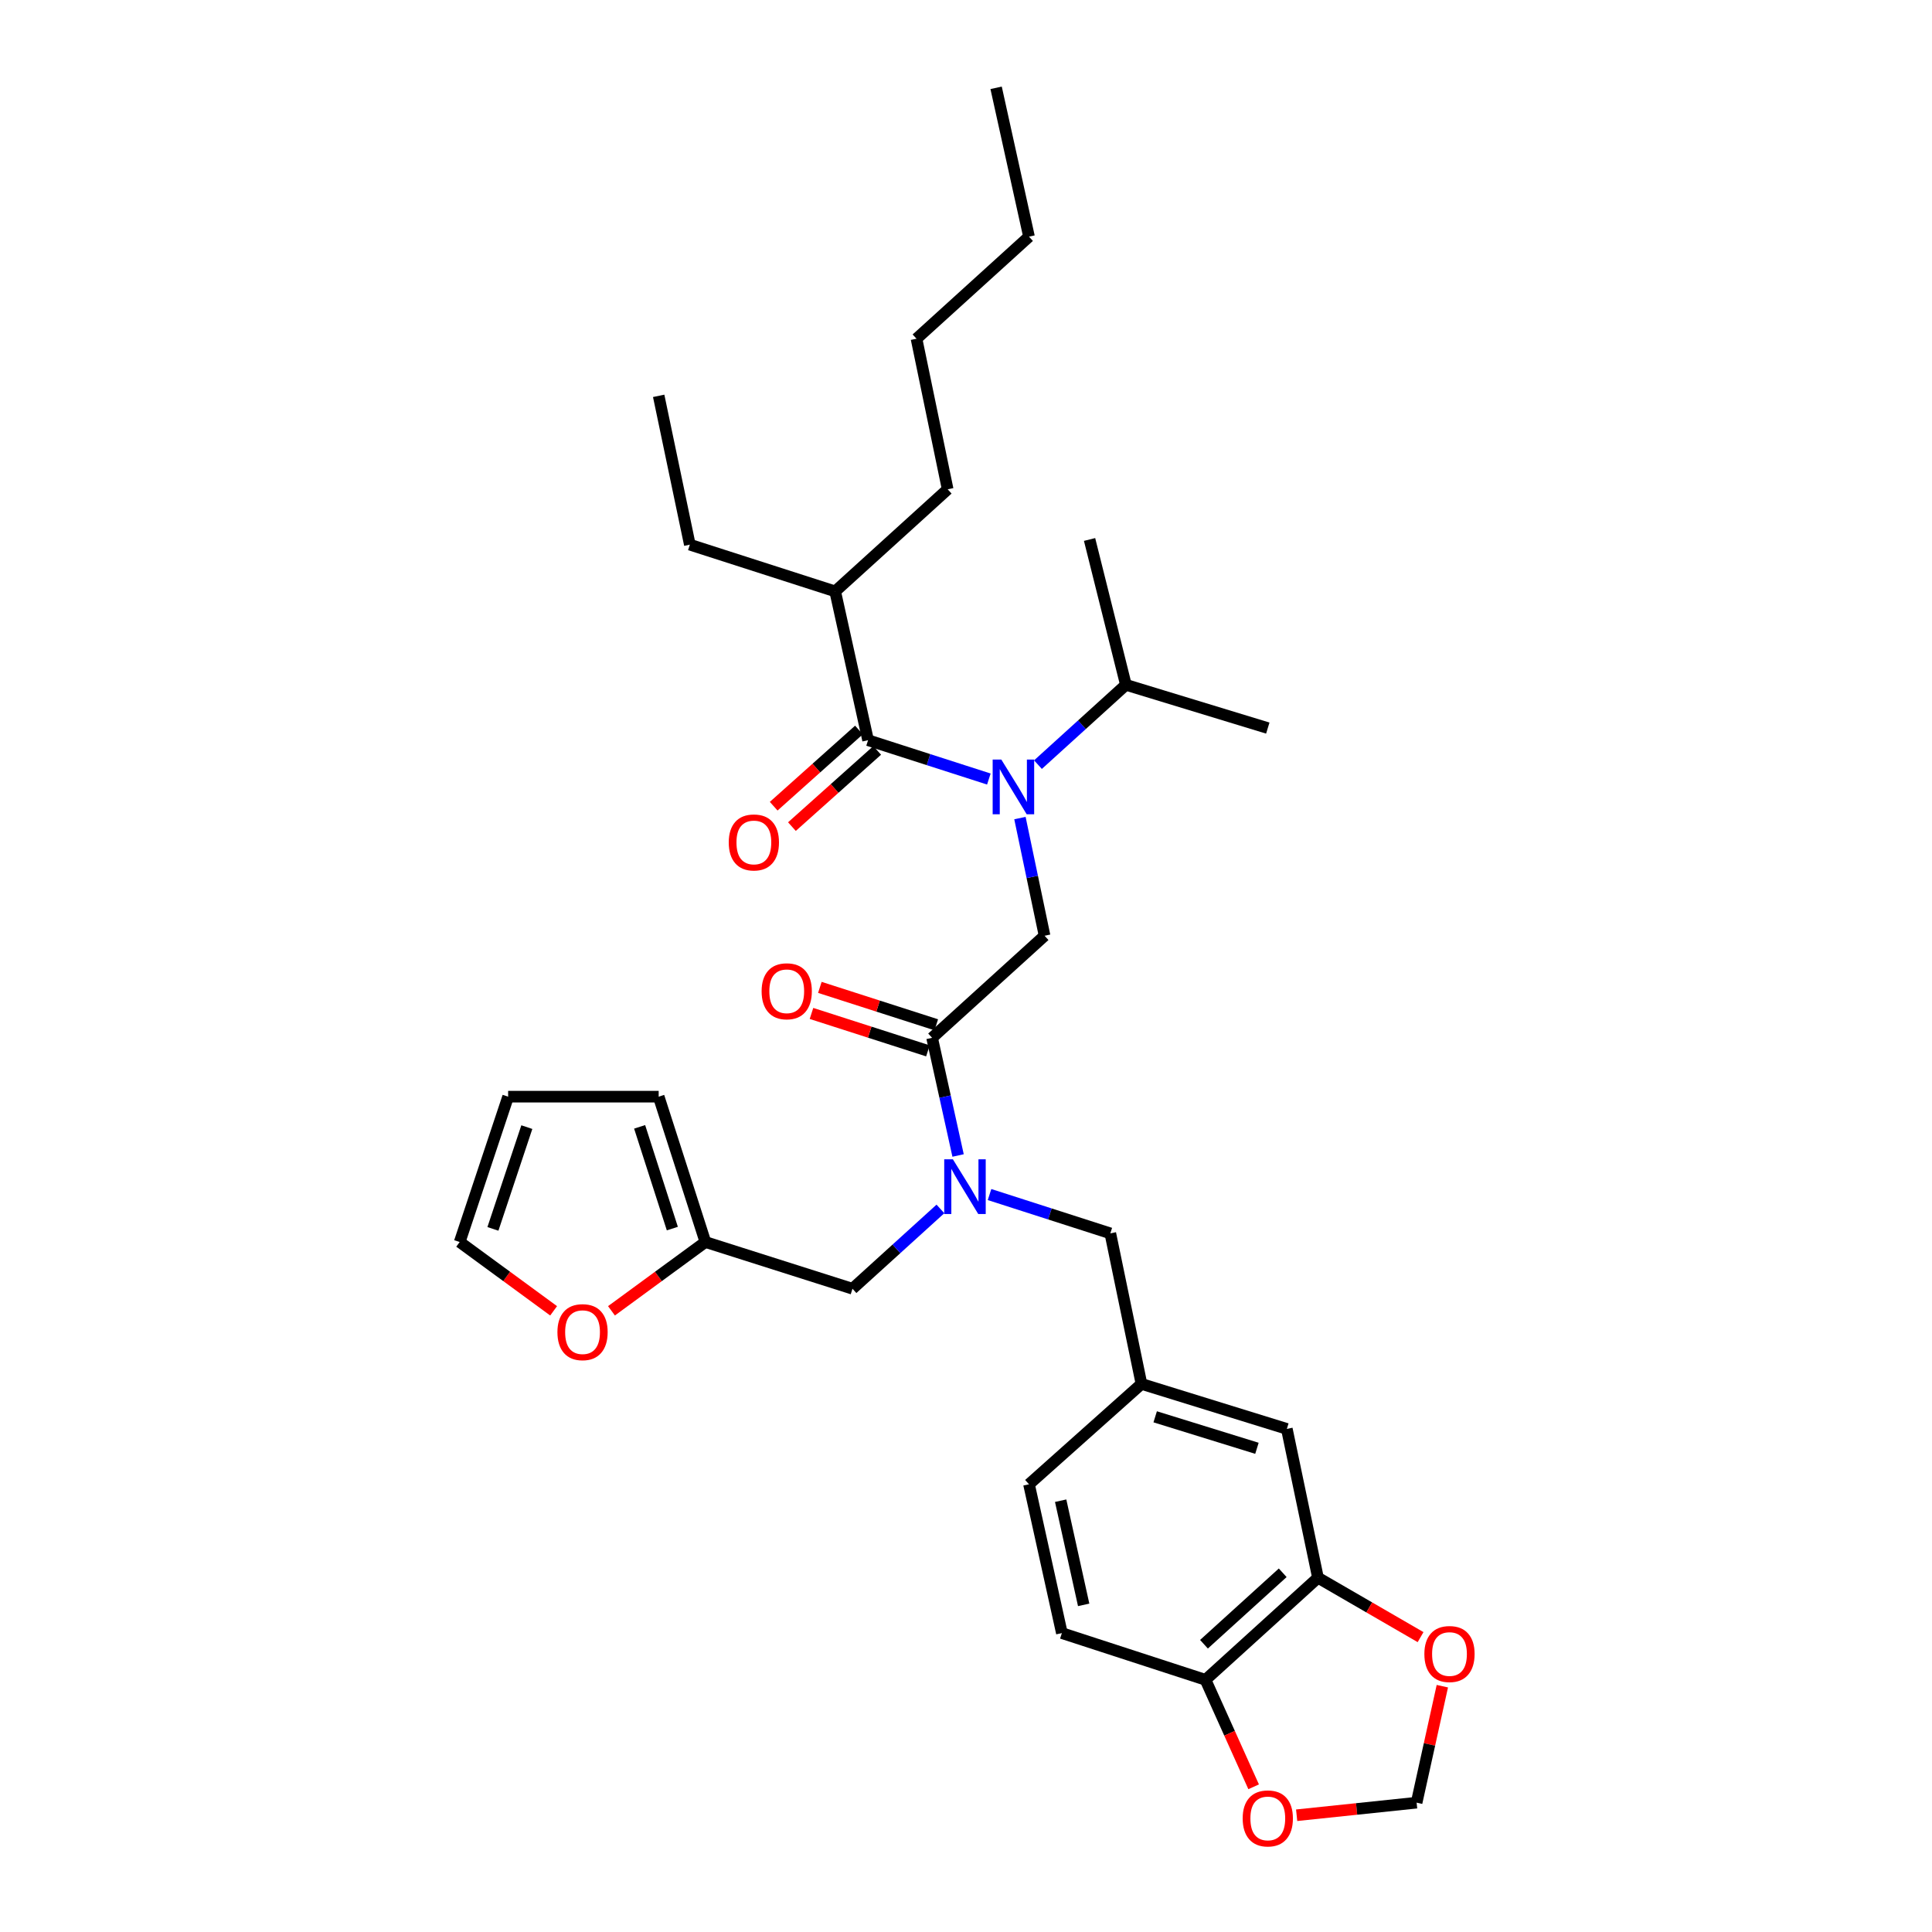 <?xml version='1.0' encoding='iso-8859-1'?>
<svg version='1.1' baseProfile='full'
              xmlns='http://www.w3.org/2000/svg'
                      xmlns:rdkit='http://www.rdkit.org/xml'
                      xmlns:xlink='http://www.w3.org/1999/xlink'
                  xml:space='preserve'
width='1000px' height='1000px' viewBox='0 0 1000 1000'>
<!-- END OF HEADER -->
<rect style='opacity:1.0;fill:#FFFFFF;stroke:none' width='1000' height='1000' x='0' y='0'> </rect>
<path class='bond-0' d='M 432.288,306.1 L 357.056,281.915' style='fill:none;fill-rule:evenodd;stroke:#000000;stroke-width:6px;stroke-linecap:butt;stroke-linejoin:miter;stroke-opacity:1' />
<path class='bond-1' d='M 432.288,306.1 L 490.511,253.251' style='fill:none;fill-rule:evenodd;stroke:#000000;stroke-width:6px;stroke-linecap:butt;stroke-linejoin:miter;stroke-opacity:1' />
<path class='bond-2' d='M 432.288,306.1 L 449.311,383.125' style='fill:none;fill-rule:evenodd;stroke:#000000;stroke-width:6px;stroke-linecap:butt;stroke-linejoin:miter;stroke-opacity:1' />
<path class='bond-3' d='M 482.452,537.177 L 489.178,567.627' style='fill:none;fill-rule:evenodd;stroke:#000000;stroke-width:6px;stroke-linecap:butt;stroke-linejoin:miter;stroke-opacity:1' />
<path class='bond-3' d='M 489.178,567.627 L 495.904,598.078' style='fill:none;fill-rule:evenodd;stroke:#0000FF;stroke-width:6px;stroke-linecap:butt;stroke-linejoin:miter;stroke-opacity:1' />
<path class='bond-4' d='M 482.452,537.177 L 540.668,484.336' style='fill:none;fill-rule:evenodd;stroke:#000000;stroke-width:6px;stroke-linecap:butt;stroke-linejoin:miter;stroke-opacity:1' />
<path class='bond-5' d='M 484.619,530.433 L 454.487,520.751' style='fill:none;fill-rule:evenodd;stroke:#000000;stroke-width:6px;stroke-linecap:butt;stroke-linejoin:miter;stroke-opacity:1' />
<path class='bond-5' d='M 454.487,520.751 L 424.356,511.068' style='fill:none;fill-rule:evenodd;stroke:#FF0000;stroke-width:6px;stroke-linecap:butt;stroke-linejoin:miter;stroke-opacity:1' />
<path class='bond-5' d='M 480.285,543.92 L 450.153,534.238' style='fill:none;fill-rule:evenodd;stroke:#000000;stroke-width:6px;stroke-linecap:butt;stroke-linejoin:miter;stroke-opacity:1' />
<path class='bond-5' d='M 450.153,534.238 L 420.022,524.555' style='fill:none;fill-rule:evenodd;stroke:#FF0000;stroke-width:6px;stroke-linecap:butt;stroke-linejoin:miter;stroke-opacity:1' />
<path class='bond-6' d='M 540.668,484.336 L 534.293,453.887' style='fill:none;fill-rule:evenodd;stroke:#000000;stroke-width:6px;stroke-linecap:butt;stroke-linejoin:miter;stroke-opacity:1' />
<path class='bond-6' d='M 534.293,453.887 L 527.918,423.438' style='fill:none;fill-rule:evenodd;stroke:#0000FF;stroke-width:6px;stroke-linecap:butt;stroke-linejoin:miter;stroke-opacity:1' />
<path class='bond-7' d='M 511.826,403.223 L 480.569,393.174' style='fill:none;fill-rule:evenodd;stroke:#0000FF;stroke-width:6px;stroke-linecap:butt;stroke-linejoin:miter;stroke-opacity:1' />
<path class='bond-7' d='M 480.569,393.174 L 449.311,383.125' style='fill:none;fill-rule:evenodd;stroke:#000000;stroke-width:6px;stroke-linecap:butt;stroke-linejoin:miter;stroke-opacity:1' />
<path class='bond-8' d='M 537.248,395.778 L 560.007,375.12' style='fill:none;fill-rule:evenodd;stroke:#0000FF;stroke-width:6px;stroke-linecap:butt;stroke-linejoin:miter;stroke-opacity:1' />
<path class='bond-8' d='M 560.007,375.12 L 582.766,354.462' style='fill:none;fill-rule:evenodd;stroke:#000000;stroke-width:6px;stroke-linecap:butt;stroke-linejoin:miter;stroke-opacity:1' />
<path class='bond-9' d='M 444.59,377.844 L 422.525,397.568' style='fill:none;fill-rule:evenodd;stroke:#000000;stroke-width:6px;stroke-linecap:butt;stroke-linejoin:miter;stroke-opacity:1' />
<path class='bond-9' d='M 422.525,397.568 L 400.459,417.293' style='fill:none;fill-rule:evenodd;stroke:#FF0000;stroke-width:6px;stroke-linecap:butt;stroke-linejoin:miter;stroke-opacity:1' />
<path class='bond-9' d='M 454.031,388.406 L 431.966,408.13' style='fill:none;fill-rule:evenodd;stroke:#000000;stroke-width:6px;stroke-linecap:butt;stroke-linejoin:miter;stroke-opacity:1' />
<path class='bond-9' d='M 431.966,408.13 L 409.9,427.854' style='fill:none;fill-rule:evenodd;stroke:#FF0000;stroke-width:6px;stroke-linecap:butt;stroke-linejoin:miter;stroke-opacity:1' />
<path class='bond-10' d='M 357.056,281.915 L 340.93,204.889' style='fill:none;fill-rule:evenodd;stroke:#000000;stroke-width:6px;stroke-linecap:butt;stroke-linejoin:miter;stroke-opacity:1' />
<path class='bond-11' d='M 490.511,253.251 L 474.385,175.329' style='fill:none;fill-rule:evenodd;stroke:#000000;stroke-width:6px;stroke-linecap:butt;stroke-linejoin:miter;stroke-opacity:1' />
<path class='bond-12' d='M 582.766,354.462 L 563.956,279.231' style='fill:none;fill-rule:evenodd;stroke:#000000;stroke-width:6px;stroke-linecap:butt;stroke-linejoin:miter;stroke-opacity:1' />
<path class='bond-13' d='M 582.766,354.462 L 656.21,376.853' style='fill:none;fill-rule:evenodd;stroke:#000000;stroke-width:6px;stroke-linecap:butt;stroke-linejoin:miter;stroke-opacity:1' />
<path class='bond-14' d='M 441.244,667.051 L 365.115,642.865' style='fill:none;fill-rule:evenodd;stroke:#000000;stroke-width:6px;stroke-linecap:butt;stroke-linejoin:miter;stroke-opacity:1' />
<path class='bond-15' d='M 441.244,667.051 L 464.003,646.396' style='fill:none;fill-rule:evenodd;stroke:#000000;stroke-width:6px;stroke-linecap:butt;stroke-linejoin:miter;stroke-opacity:1' />
<path class='bond-15' d='M 464.003,646.396 L 486.762,625.741' style='fill:none;fill-rule:evenodd;stroke:#0000FF;stroke-width:6px;stroke-linecap:butt;stroke-linejoin:miter;stroke-opacity:1' />
<path class='bond-16' d='M 512.183,618.296 L 543.441,628.342' style='fill:none;fill-rule:evenodd;stroke:#0000FF;stroke-width:6px;stroke-linecap:butt;stroke-linejoin:miter;stroke-opacity:1' />
<path class='bond-16' d='M 543.441,628.342 L 574.699,638.387' style='fill:none;fill-rule:evenodd;stroke:#000000;stroke-width:6px;stroke-linecap:butt;stroke-linejoin:miter;stroke-opacity:1' />
<path class='bond-17' d='M 286.554,678.476 L 262.243,660.671' style='fill:none;fill-rule:evenodd;stroke:#FF0000;stroke-width:6px;stroke-linecap:butt;stroke-linejoin:miter;stroke-opacity:1' />
<path class='bond-17' d='M 262.243,660.671 L 237.933,642.865' style='fill:none;fill-rule:evenodd;stroke:#000000;stroke-width:6px;stroke-linecap:butt;stroke-linejoin:miter;stroke-opacity:1' />
<path class='bond-18' d='M 316.495,678.476 L 340.805,660.671' style='fill:none;fill-rule:evenodd;stroke:#FF0000;stroke-width:6px;stroke-linecap:butt;stroke-linejoin:miter;stroke-opacity:1' />
<path class='bond-18' d='M 340.805,660.671 L 365.115,642.865' style='fill:none;fill-rule:evenodd;stroke:#000000;stroke-width:6px;stroke-linecap:butt;stroke-linejoin:miter;stroke-opacity:1' />
<path class='bond-19' d='M 237.933,642.865 L 263.007,567.634' style='fill:none;fill-rule:evenodd;stroke:#000000;stroke-width:6px;stroke-linecap:butt;stroke-linejoin:miter;stroke-opacity:1' />
<path class='bond-19' d='M 255.134,636.06 L 272.686,583.398' style='fill:none;fill-rule:evenodd;stroke:#000000;stroke-width:6px;stroke-linecap:butt;stroke-linejoin:miter;stroke-opacity:1' />
<path class='bond-20' d='M 263.007,567.634 L 340.93,567.634' style='fill:none;fill-rule:evenodd;stroke:#000000;stroke-width:6px;stroke-linecap:butt;stroke-linejoin:miter;stroke-opacity:1' />
<path class='bond-21' d='M 340.93,567.634 L 365.115,642.865' style='fill:none;fill-rule:evenodd;stroke:#000000;stroke-width:6px;stroke-linecap:butt;stroke-linejoin:miter;stroke-opacity:1' />
<path class='bond-21' d='M 331.071,583.255 L 348.001,635.916' style='fill:none;fill-rule:evenodd;stroke:#000000;stroke-width:6px;stroke-linecap:butt;stroke-linejoin:miter;stroke-opacity:1' />
<path class='bond-22' d='M 682.182,816.632 L 623.966,869.472' style='fill:none;fill-rule:evenodd;stroke:#000000;stroke-width:6px;stroke-linecap:butt;stroke-linejoin:miter;stroke-opacity:1' />
<path class='bond-22' d='M 663.929,814.068 L 623.177,851.056' style='fill:none;fill-rule:evenodd;stroke:#000000;stroke-width:6px;stroke-linecap:butt;stroke-linejoin:miter;stroke-opacity:1' />
<path class='bond-23' d='M 682.182,816.632 L 708.734,832.002' style='fill:none;fill-rule:evenodd;stroke:#000000;stroke-width:6px;stroke-linecap:butt;stroke-linejoin:miter;stroke-opacity:1' />
<path class='bond-23' d='M 708.734,832.002 L 735.285,847.373' style='fill:none;fill-rule:evenodd;stroke:#FF0000;stroke-width:6px;stroke-linecap:butt;stroke-linejoin:miter;stroke-opacity:1' />
<path class='bond-24' d='M 682.182,816.632 L 666.064,739.598' style='fill:none;fill-rule:evenodd;stroke:#000000;stroke-width:6px;stroke-linecap:butt;stroke-linejoin:miter;stroke-opacity:1' />
<path class='bond-25' d='M 623.966,869.472 L 636.424,897.159' style='fill:none;fill-rule:evenodd;stroke:#000000;stroke-width:6px;stroke-linecap:butt;stroke-linejoin:miter;stroke-opacity:1' />
<path class='bond-25' d='M 636.424,897.159 L 648.883,924.846' style='fill:none;fill-rule:evenodd;stroke:#FF0000;stroke-width:6px;stroke-linecap:butt;stroke-linejoin:miter;stroke-opacity:1' />
<path class='bond-26' d='M 623.966,869.472 L 549.624,845.287' style='fill:none;fill-rule:evenodd;stroke:#000000;stroke-width:6px;stroke-linecap:butt;stroke-linejoin:miter;stroke-opacity:1' />
<path class='bond-27' d='M 746.555,872.77 L 739.896,902.916' style='fill:none;fill-rule:evenodd;stroke:#FF0000;stroke-width:6px;stroke-linecap:butt;stroke-linejoin:miter;stroke-opacity:1' />
<path class='bond-27' d='M 739.896,902.916 L 733.236,933.063' style='fill:none;fill-rule:evenodd;stroke:#000000;stroke-width:6px;stroke-linecap:butt;stroke-linejoin:miter;stroke-opacity:1' />
<path class='bond-28' d='M 671.147,939.566 L 702.191,936.315' style='fill:none;fill-rule:evenodd;stroke:#FF0000;stroke-width:6px;stroke-linecap:butt;stroke-linejoin:miter;stroke-opacity:1' />
<path class='bond-28' d='M 702.191,936.315 L 733.236,933.063' style='fill:none;fill-rule:evenodd;stroke:#000000;stroke-width:6px;stroke-linecap:butt;stroke-linejoin:miter;stroke-opacity:1' />
<path class='bond-29' d='M 666.064,739.598 L 590.825,716.31' style='fill:none;fill-rule:evenodd;stroke:#000000;stroke-width:6px;stroke-linecap:butt;stroke-linejoin:miter;stroke-opacity:1' />
<path class='bond-29' d='M 650.589,749.638 L 597.922,733.336' style='fill:none;fill-rule:evenodd;stroke:#000000;stroke-width:6px;stroke-linecap:butt;stroke-linejoin:miter;stroke-opacity:1' />
<path class='bond-30' d='M 549.624,845.287 L 532.609,768.261' style='fill:none;fill-rule:evenodd;stroke:#000000;stroke-width:6px;stroke-linecap:butt;stroke-linejoin:miter;stroke-opacity:1' />
<path class='bond-30' d='M 560.905,830.677 L 548.994,776.759' style='fill:none;fill-rule:evenodd;stroke:#000000;stroke-width:6px;stroke-linecap:butt;stroke-linejoin:miter;stroke-opacity:1' />
<path class='bond-31' d='M 590.825,716.31 L 532.609,768.261' style='fill:none;fill-rule:evenodd;stroke:#000000;stroke-width:6px;stroke-linecap:butt;stroke-linejoin:miter;stroke-opacity:1' />
<path class='bond-32' d='M 590.825,716.31 L 574.699,638.387' style='fill:none;fill-rule:evenodd;stroke:#000000;stroke-width:6px;stroke-linecap:butt;stroke-linejoin:miter;stroke-opacity:1' />
<path class='bond-33' d='M 474.385,175.329 L 532.609,122.488' style='fill:none;fill-rule:evenodd;stroke:#000000;stroke-width:6px;stroke-linecap:butt;stroke-linejoin:miter;stroke-opacity:1' />
<path class='bond-34' d='M 532.609,122.488 L 515.586,45.455' style='fill:none;fill-rule:evenodd;stroke:#000000;stroke-width:6px;stroke-linecap:butt;stroke-linejoin:miter;stroke-opacity:1' />
<path  class='atom-3' d='M 394.213 513.079
Q 394.213 506.279, 397.573 502.479
Q 400.933 498.679, 407.213 498.679
Q 413.493 498.679, 416.853 502.479
Q 420.213 506.279, 420.213 513.079
Q 420.213 519.959, 416.813 523.879
Q 413.413 527.759, 407.213 527.759
Q 400.973 527.759, 397.573 523.879
Q 394.213 519.999, 394.213 513.079
M 407.213 524.559
Q 411.533 524.559, 413.853 521.679
Q 416.213 518.759, 416.213 513.079
Q 416.213 507.519, 413.853 504.719
Q 411.533 501.879, 407.213 501.879
Q 402.893 501.879, 400.533 504.679
Q 398.213 507.479, 398.213 513.079
Q 398.213 518.799, 400.533 521.679
Q 402.893 524.559, 407.213 524.559
' fill='#FF0000'/>
<path  class='atom-4' d='M 518.282 393.15
L 527.562 408.15
Q 528.482 409.63, 529.962 412.31
Q 531.442 414.99, 531.522 415.15
L 531.522 393.15
L 535.282 393.15
L 535.282 421.47
L 531.402 421.47
L 521.442 405.07
Q 520.282 403.15, 519.042 400.95
Q 517.842 398.75, 517.482 398.07
L 517.482 421.47
L 513.802 421.47
L 513.802 393.15
L 518.282 393.15
' fill='#0000FF'/>
<path  class='atom-6' d='M 377.198 436.046
Q 377.198 429.246, 380.558 425.446
Q 383.918 421.646, 390.198 421.646
Q 396.478 421.646, 399.838 425.446
Q 403.198 429.246, 403.198 436.046
Q 403.198 442.926, 399.798 446.846
Q 396.398 450.726, 390.198 450.726
Q 383.958 450.726, 380.558 446.846
Q 377.198 442.966, 377.198 436.046
M 390.198 447.526
Q 394.518 447.526, 396.838 444.646
Q 399.198 441.726, 399.198 436.046
Q 399.198 430.486, 396.838 427.686
Q 394.518 424.846, 390.198 424.846
Q 385.878 424.846, 383.518 427.646
Q 381.198 430.446, 381.198 436.046
Q 381.198 441.766, 383.518 444.646
Q 385.878 447.526, 390.198 447.526
' fill='#FF0000'/>
<path  class='atom-11' d='M 493.208 600.05
L 502.488 615.05
Q 503.408 616.53, 504.888 619.21
Q 506.368 621.89, 506.448 622.05
L 506.448 600.05
L 510.208 600.05
L 510.208 628.37
L 506.328 628.37
L 496.368 611.97
Q 495.208 610.05, 493.968 607.85
Q 492.768 605.65, 492.408 604.97
L 492.408 628.37
L 488.728 628.37
L 488.728 600.05
L 493.208 600.05
' fill='#0000FF'/>
<path  class='atom-14' d='M 288.524 689.521
Q 288.524 682.721, 291.884 678.921
Q 295.244 675.121, 301.524 675.121
Q 307.804 675.121, 311.164 678.921
Q 314.524 682.721, 314.524 689.521
Q 314.524 696.401, 311.124 700.321
Q 307.724 704.201, 301.524 704.201
Q 295.284 704.201, 291.884 700.321
Q 288.524 696.441, 288.524 689.521
M 301.524 701.001
Q 305.844 701.001, 308.164 698.121
Q 310.524 695.201, 310.524 689.521
Q 310.524 683.961, 308.164 681.161
Q 305.844 678.321, 301.524 678.321
Q 297.204 678.321, 294.844 681.121
Q 292.524 683.921, 292.524 689.521
Q 292.524 695.241, 294.844 698.121
Q 297.204 701.001, 301.524 701.001
' fill='#FF0000'/>
<path  class='atom-21' d='M 737.251 856.118
Q 737.251 849.318, 740.611 845.518
Q 743.971 841.718, 750.251 841.718
Q 756.531 841.718, 759.891 845.518
Q 763.251 849.318, 763.251 856.118
Q 763.251 862.998, 759.851 866.918
Q 756.451 870.798, 750.251 870.798
Q 744.011 870.798, 740.611 866.918
Q 737.251 863.038, 737.251 856.118
M 750.251 867.598
Q 754.571 867.598, 756.891 864.718
Q 759.251 861.798, 759.251 856.118
Q 759.251 850.558, 756.891 847.758
Q 754.571 844.918, 750.251 844.918
Q 745.931 844.918, 743.571 847.718
Q 741.251 850.518, 741.251 856.118
Q 741.251 861.838, 743.571 864.718
Q 745.931 867.598, 750.251 867.598
' fill='#FF0000'/>
<path  class='atom-22' d='M 643.21 941.21
Q 643.21 934.41, 646.57 930.61
Q 649.93 926.81, 656.21 926.81
Q 662.49 926.81, 665.85 930.61
Q 669.21 934.41, 669.21 941.21
Q 669.21 948.09, 665.81 952.01
Q 662.41 955.89, 656.21 955.89
Q 649.97 955.89, 646.57 952.01
Q 643.21 948.13, 643.21 941.21
M 656.21 952.69
Q 660.53 952.69, 662.85 949.81
Q 665.21 946.89, 665.21 941.21
Q 665.21 935.65, 662.85 932.85
Q 660.53 930.01, 656.21 930.01
Q 651.89 930.01, 649.53 932.81
Q 647.21 935.61, 647.21 941.21
Q 647.21 946.93, 649.53 949.81
Q 651.89 952.69, 656.21 952.69
' fill='#FF0000'/>
</svg>
